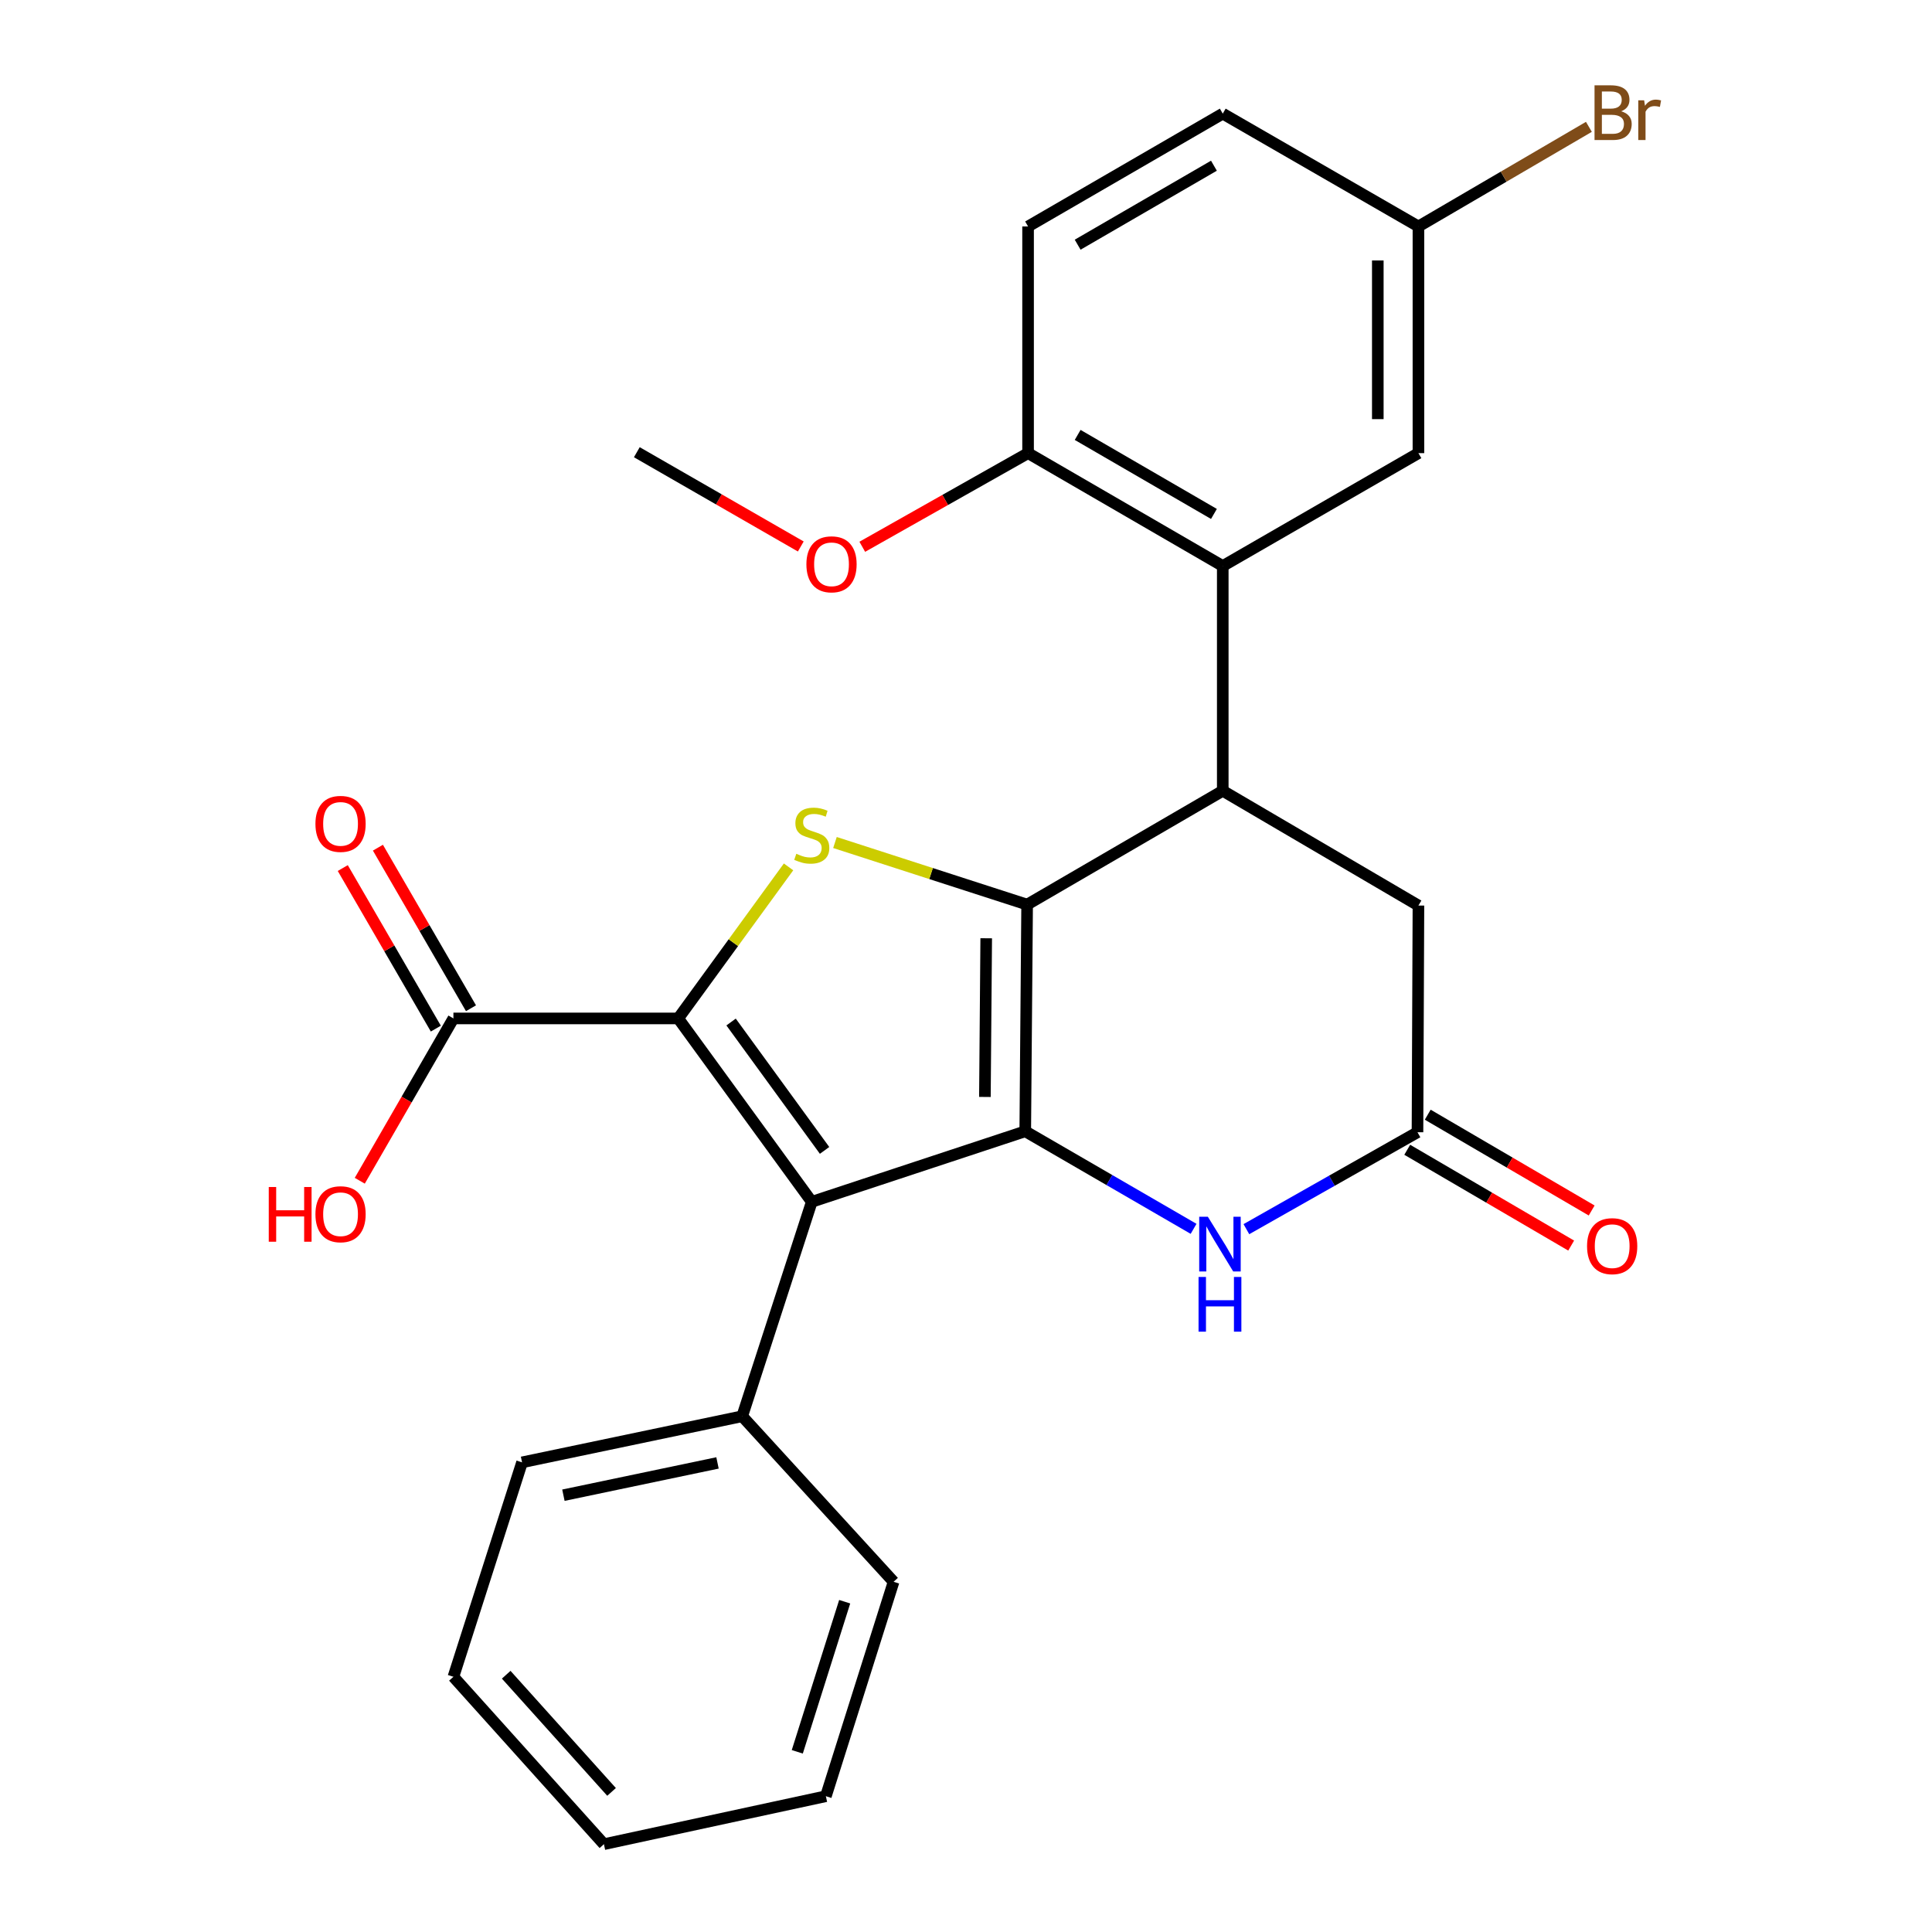 <?xml version='1.0' encoding='iso-8859-1'?>
<svg version='1.1' baseProfile='full'
              xmlns='http://www.w3.org/2000/svg'
                      xmlns:rdkit='http://www.rdkit.org/xml'
                      xmlns:xlink='http://www.w3.org/1999/xlink'
                  xml:space='preserve'
width='1000px' height='1000px' viewBox='0 0 1000 1000'>
<!-- END OF HEADER -->
<rect style='opacity:1.0;fill:#FFFFFF;stroke:none' width='1000' height='1000' x='0' y='0'> </rect>
<path class='bond-0' d='M 531.638,468.219 L 530.669,585.554' style='fill:none;fill-rule:evenodd;stroke:#000000;stroke-width:6px;stroke-linecap:butt;stroke-linejoin:miter;stroke-opacity:1' />
<path class='bond-0' d='M 510.464,485.646 L 509.785,567.78' style='fill:none;fill-rule:evenodd;stroke:#000000;stroke-width:6px;stroke-linecap:butt;stroke-linejoin:miter;stroke-opacity:1' />
<path class='bond-3' d='M 531.638,468.219 L 481.908,452.15' style='fill:none;fill-rule:evenodd;stroke:#000000;stroke-width:6px;stroke-linecap:butt;stroke-linejoin:miter;stroke-opacity:1' />
<path class='bond-3' d='M 481.908,452.15 L 432.177,436.08' style='fill:none;fill-rule:evenodd;stroke:#CCCC00;stroke-width:6px;stroke-linecap:butt;stroke-linejoin:miter;stroke-opacity:1' />
<path class='bond-4' d='M 531.638,468.219 L 632.897,409.312' style='fill:none;fill-rule:evenodd;stroke:#000000;stroke-width:6px;stroke-linecap:butt;stroke-linejoin:miter;stroke-opacity:1' />
<path class='bond-2' d='M 530.669,585.554 L 420.169,622.064' style='fill:none;fill-rule:evenodd;stroke:#000000;stroke-width:6px;stroke-linecap:butt;stroke-linejoin:miter;stroke-opacity:1' />
<path class='bond-5' d='M 530.669,585.554 L 574.232,610.8' style='fill:none;fill-rule:evenodd;stroke:#000000;stroke-width:6px;stroke-linecap:butt;stroke-linejoin:miter;stroke-opacity:1' />
<path class='bond-5' d='M 574.232,610.8 L 617.796,636.047' style='fill:none;fill-rule:evenodd;stroke:#0000FF;stroke-width:6px;stroke-linecap:butt;stroke-linejoin:miter;stroke-opacity:1' />
<path class='bond-1' d='M 351.039,527.138 L 379.596,487.92' style='fill:none;fill-rule:evenodd;stroke:#000000;stroke-width:6px;stroke-linecap:butt;stroke-linejoin:miter;stroke-opacity:1' />
<path class='bond-1' d='M 379.596,487.92 L 408.153,448.702' style='fill:none;fill-rule:evenodd;stroke:#CCCC00;stroke-width:6px;stroke-linecap:butt;stroke-linejoin:miter;stroke-opacity:1' />
<path class='bond-8' d='M 351.039,527.138 L 234.686,527.138' style='fill:none;fill-rule:evenodd;stroke:#000000;stroke-width:6px;stroke-linecap:butt;stroke-linejoin:miter;stroke-opacity:1' />
<path class='bond-27' d='M 351.039,527.138 L 420.169,622.064' style='fill:none;fill-rule:evenodd;stroke:#000000;stroke-width:6px;stroke-linecap:butt;stroke-linejoin:miter;stroke-opacity:1' />
<path class='bond-27' d='M 378.408,528.997 L 426.799,595.445' style='fill:none;fill-rule:evenodd;stroke:#000000;stroke-width:6px;stroke-linecap:butt;stroke-linejoin:miter;stroke-opacity:1' />
<path class='bond-10' d='M 420.169,622.064 L 384.161,733.043' style='fill:none;fill-rule:evenodd;stroke:#000000;stroke-width:6px;stroke-linecap:butt;stroke-linejoin:miter;stroke-opacity:1' />
<path class='bond-6' d='M 632.897,409.312 L 632.897,292.971' style='fill:none;fill-rule:evenodd;stroke:#000000;stroke-width:6px;stroke-linecap:butt;stroke-linejoin:miter;stroke-opacity:1' />
<path class='bond-9' d='M 632.897,409.312 L 734.179,468.71' style='fill:none;fill-rule:evenodd;stroke:#000000;stroke-width:6px;stroke-linecap:butt;stroke-linejoin:miter;stroke-opacity:1' />
<path class='bond-28' d='M 645.126,636.211 L 689.407,611.128' style='fill:none;fill-rule:evenodd;stroke:#0000FF;stroke-width:6px;stroke-linecap:butt;stroke-linejoin:miter;stroke-opacity:1' />
<path class='bond-28' d='M 689.407,611.128 L 733.688,586.045' style='fill:none;fill-rule:evenodd;stroke:#000000;stroke-width:6px;stroke-linecap:butt;stroke-linejoin:miter;stroke-opacity:1' />
<path class='bond-11' d='M 632.897,292.971 L 532.129,234.543' style='fill:none;fill-rule:evenodd;stroke:#000000;stroke-width:6px;stroke-linecap:butt;stroke-linejoin:miter;stroke-opacity:1' />
<path class='bond-11' d='M 628.33,266.014 L 557.793,225.114' style='fill:none;fill-rule:evenodd;stroke:#000000;stroke-width:6px;stroke-linecap:butt;stroke-linejoin:miter;stroke-opacity:1' />
<path class='bond-12' d='M 632.897,292.971 L 734.179,234.543' style='fill:none;fill-rule:evenodd;stroke:#000000;stroke-width:6px;stroke-linecap:butt;stroke-linejoin:miter;stroke-opacity:1' />
<path class='bond-7' d='M 733.688,586.045 L 734.179,468.71' style='fill:none;fill-rule:evenodd;stroke:#000000;stroke-width:6px;stroke-linecap:butt;stroke-linejoin:miter;stroke-opacity:1' />
<path class='bond-13' d='M 728.383,595.123 L 770.808,619.914' style='fill:none;fill-rule:evenodd;stroke:#000000;stroke-width:6px;stroke-linecap:butt;stroke-linejoin:miter;stroke-opacity:1' />
<path class='bond-13' d='M 770.808,619.914 L 813.233,644.705' style='fill:none;fill-rule:evenodd;stroke:#FF0000;stroke-width:6px;stroke-linecap:butt;stroke-linejoin:miter;stroke-opacity:1' />
<path class='bond-13' d='M 738.993,576.966 L 781.418,601.757' style='fill:none;fill-rule:evenodd;stroke:#000000;stroke-width:6px;stroke-linecap:butt;stroke-linejoin:miter;stroke-opacity:1' />
<path class='bond-13' d='M 781.418,601.757 L 823.843,626.548' style='fill:none;fill-rule:evenodd;stroke:#FF0000;stroke-width:6px;stroke-linecap:butt;stroke-linejoin:miter;stroke-opacity:1' />
<path class='bond-14' d='M 243.783,521.865 L 219.696,480.311' style='fill:none;fill-rule:evenodd;stroke:#000000;stroke-width:6px;stroke-linecap:butt;stroke-linejoin:miter;stroke-opacity:1' />
<path class='bond-14' d='M 219.696,480.311 L 195.61,438.757' style='fill:none;fill-rule:evenodd;stroke:#FF0000;stroke-width:6px;stroke-linecap:butt;stroke-linejoin:miter;stroke-opacity:1' />
<path class='bond-14' d='M 225.588,532.411 L 201.502,490.857' style='fill:none;fill-rule:evenodd;stroke:#000000;stroke-width:6px;stroke-linecap:butt;stroke-linejoin:miter;stroke-opacity:1' />
<path class='bond-14' d='M 201.502,490.857 L 177.416,449.303' style='fill:none;fill-rule:evenodd;stroke:#FF0000;stroke-width:6px;stroke-linecap:butt;stroke-linejoin:miter;stroke-opacity:1' />
<path class='bond-17' d='M 234.686,527.138 L 210.451,569.146' style='fill:none;fill-rule:evenodd;stroke:#000000;stroke-width:6px;stroke-linecap:butt;stroke-linejoin:miter;stroke-opacity:1' />
<path class='bond-17' d='M 210.451,569.146 L 186.217,611.154' style='fill:none;fill-rule:evenodd;stroke:#FF0000;stroke-width:6px;stroke-linecap:butt;stroke-linejoin:miter;stroke-opacity:1' />
<path class='bond-21' d='M 384.161,733.043 L 270.214,756.912' style='fill:none;fill-rule:evenodd;stroke:#000000;stroke-width:6px;stroke-linecap:butt;stroke-linejoin:miter;stroke-opacity:1' />
<path class='bond-21' d='M 371.38,757.206 L 291.618,773.915' style='fill:none;fill-rule:evenodd;stroke:#000000;stroke-width:6px;stroke-linecap:butt;stroke-linejoin:miter;stroke-opacity:1' />
<path class='bond-22' d='M 384.161,733.043 L 462.52,818.728' style='fill:none;fill-rule:evenodd;stroke:#000000;stroke-width:6px;stroke-linecap:butt;stroke-linejoin:miter;stroke-opacity:1' />
<path class='bond-15' d='M 532.129,234.543 L 532.129,117.22' style='fill:none;fill-rule:evenodd;stroke:#000000;stroke-width:6px;stroke-linecap:butt;stroke-linejoin:miter;stroke-opacity:1' />
<path class='bond-20' d='M 532.129,234.543 L 489.221,258.776' style='fill:none;fill-rule:evenodd;stroke:#000000;stroke-width:6px;stroke-linecap:butt;stroke-linejoin:miter;stroke-opacity:1' />
<path class='bond-20' d='M 489.221,258.776 L 446.312,283.009' style='fill:none;fill-rule:evenodd;stroke:#FF0000;stroke-width:6px;stroke-linecap:butt;stroke-linejoin:miter;stroke-opacity:1' />
<path class='bond-16' d='M 734.179,234.543 L 734.179,117.22' style='fill:none;fill-rule:evenodd;stroke:#000000;stroke-width:6px;stroke-linecap:butt;stroke-linejoin:miter;stroke-opacity:1' />
<path class='bond-16' d='M 713.149,216.944 L 713.149,134.818' style='fill:none;fill-rule:evenodd;stroke:#000000;stroke-width:6px;stroke-linecap:butt;stroke-linejoin:miter;stroke-opacity:1' />
<path class='bond-29' d='M 532.129,117.22 L 632.897,58.815' style='fill:none;fill-rule:evenodd;stroke:#000000;stroke-width:6px;stroke-linecap:butt;stroke-linejoin:miter;stroke-opacity:1' />
<path class='bond-29' d='M 557.79,126.654 L 628.327,85.771' style='fill:none;fill-rule:evenodd;stroke:#000000;stroke-width:6px;stroke-linecap:butt;stroke-linejoin:miter;stroke-opacity:1' />
<path class='bond-18' d='M 734.179,117.22 L 632.897,58.815' style='fill:none;fill-rule:evenodd;stroke:#000000;stroke-width:6px;stroke-linecap:butt;stroke-linejoin:miter;stroke-opacity:1' />
<path class='bond-19' d='M 734.179,117.22 L 778.294,91.436' style='fill:none;fill-rule:evenodd;stroke:#000000;stroke-width:6px;stroke-linecap:butt;stroke-linejoin:miter;stroke-opacity:1' />
<path class='bond-19' d='M 778.294,91.436 L 822.409,65.653' style='fill:none;fill-rule:evenodd;stroke:#7F4C19;stroke-width:6px;stroke-linecap:butt;stroke-linejoin:miter;stroke-opacity:1' />
<path class='bond-23' d='M 414.485,282.856 L 372.054,258.46' style='fill:none;fill-rule:evenodd;stroke:#FF0000;stroke-width:6px;stroke-linecap:butt;stroke-linejoin:miter;stroke-opacity:1' />
<path class='bond-23' d='M 372.054,258.46 L 329.623,234.064' style='fill:none;fill-rule:evenodd;stroke:#000000;stroke-width:6px;stroke-linecap:butt;stroke-linejoin:miter;stroke-opacity:1' />
<path class='bond-25' d='M 270.214,756.912 L 234.686,867.903' style='fill:none;fill-rule:evenodd;stroke:#000000;stroke-width:6px;stroke-linecap:butt;stroke-linejoin:miter;stroke-opacity:1' />
<path class='bond-24' d='M 462.52,818.728 L 427.471,929.719' style='fill:none;fill-rule:evenodd;stroke:#000000;stroke-width:6px;stroke-linecap:butt;stroke-linejoin:miter;stroke-opacity:1' />
<path class='bond-24' d='M 437.209,829.044 L 412.674,906.737' style='fill:none;fill-rule:evenodd;stroke:#000000;stroke-width:6px;stroke-linecap:butt;stroke-linejoin:miter;stroke-opacity:1' />
<path class='bond-26' d='M 427.471,929.719 L 312.589,954.545' style='fill:none;fill-rule:evenodd;stroke:#000000;stroke-width:6px;stroke-linecap:butt;stroke-linejoin:miter;stroke-opacity:1' />
<path class='bond-30' d='M 234.686,867.903 L 312.589,954.545' style='fill:none;fill-rule:evenodd;stroke:#000000;stroke-width:6px;stroke-linecap:butt;stroke-linejoin:miter;stroke-opacity:1' />
<path class='bond-30' d='M 262.009,866.838 L 316.542,927.488' style='fill:none;fill-rule:evenodd;stroke:#000000;stroke-width:6px;stroke-linecap:butt;stroke-linejoin:miter;stroke-opacity:1' />
<path  class='atom-4' d='M 412.169 441.92
Q 412.489 442.04, 413.809 442.6
Q 415.129 443.16, 416.569 443.52
Q 418.049 443.84, 419.489 443.84
Q 422.169 443.84, 423.729 442.56
Q 425.289 441.24, 425.289 438.96
Q 425.289 437.4, 424.489 436.44
Q 423.729 435.48, 422.529 434.96
Q 421.329 434.44, 419.329 433.84
Q 416.809 433.08, 415.289 432.36
Q 413.809 431.64, 412.729 430.12
Q 411.689 428.6, 411.689 426.04
Q 411.689 422.48, 414.089 420.28
Q 416.529 418.08, 421.329 418.08
Q 424.609 418.08, 428.329 419.64
L 427.409 422.72
Q 424.009 421.32, 421.449 421.32
Q 418.689 421.32, 417.169 422.48
Q 415.649 423.6, 415.689 425.56
Q 415.689 427.08, 416.449 428
Q 417.249 428.92, 418.369 429.44
Q 419.529 429.96, 421.449 430.56
Q 424.009 431.36, 425.529 432.16
Q 427.049 432.96, 428.129 434.6
Q 429.249 436.2, 429.249 438.96
Q 429.249 442.88, 426.609 445
Q 424.009 447.08, 419.649 447.08
Q 417.129 447.08, 415.209 446.52
Q 413.329 446, 411.089 445.08
L 412.169 441.92
' fill='#CCCC00'/>
<path  class='atom-6' d='M 625.188 629.798
L 634.468 644.798
Q 635.388 646.278, 636.868 648.958
Q 638.348 651.638, 638.428 651.798
L 638.428 629.798
L 642.188 629.798
L 642.188 658.118
L 638.308 658.118
L 628.348 641.718
Q 627.188 639.798, 625.948 637.598
Q 624.748 635.398, 624.388 634.718
L 624.388 658.118
L 620.708 658.118
L 620.708 629.798
L 625.188 629.798
' fill='#0000FF'/>
<path  class='atom-6' d='M 620.368 660.95
L 624.208 660.95
L 624.208 672.99
L 638.688 672.99
L 638.688 660.95
L 642.528 660.95
L 642.528 689.27
L 638.688 689.27
L 638.688 676.19
L 624.208 676.19
L 624.208 689.27
L 620.368 689.27
L 620.368 660.95
' fill='#0000FF'/>
<path  class='atom-14' d='M 821.456 645.008
Q 821.456 638.208, 824.816 634.408
Q 828.176 630.608, 834.456 630.608
Q 840.736 630.608, 844.096 634.408
Q 847.456 638.208, 847.456 645.008
Q 847.456 651.888, 844.056 655.808
Q 840.656 659.688, 834.456 659.688
Q 828.216 659.688, 824.816 655.808
Q 821.456 651.928, 821.456 645.008
M 834.456 656.488
Q 838.776 656.488, 841.096 653.608
Q 843.456 650.688, 843.456 645.008
Q 843.456 639.448, 841.096 636.648
Q 838.776 633.808, 834.456 633.808
Q 830.136 633.808, 827.776 636.608
Q 825.456 639.408, 825.456 645.008
Q 825.456 650.728, 827.776 653.608
Q 830.136 656.488, 834.456 656.488
' fill='#FF0000'/>
<path  class='atom-15' d='M 163.269 426.438
Q 163.269 419.638, 166.629 415.838
Q 169.989 412.038, 176.269 412.038
Q 182.549 412.038, 185.909 415.838
Q 189.269 419.638, 189.269 426.438
Q 189.269 433.318, 185.869 437.238
Q 182.469 441.118, 176.269 441.118
Q 170.029 441.118, 166.629 437.238
Q 163.269 433.358, 163.269 426.438
M 176.269 437.918
Q 180.589 437.918, 182.909 435.038
Q 185.269 432.118, 185.269 426.438
Q 185.269 420.878, 182.909 418.078
Q 180.589 415.238, 176.269 415.238
Q 171.949 415.238, 169.589 418.038
Q 167.269 420.838, 167.269 426.438
Q 167.269 432.158, 169.589 435.038
Q 171.949 437.918, 176.269 437.918
' fill='#FF0000'/>
<path  class='atom-18' d='M 139.109 614.396
L 142.949 614.396
L 142.949 626.436
L 157.429 626.436
L 157.429 614.396
L 161.269 614.396
L 161.269 642.716
L 157.429 642.716
L 157.429 629.636
L 142.949 629.636
L 142.949 642.716
L 139.109 642.716
L 139.109 614.396
' fill='#FF0000'/>
<path  class='atom-18' d='M 163.269 628.476
Q 163.269 621.676, 166.629 617.876
Q 169.989 614.076, 176.269 614.076
Q 182.549 614.076, 185.909 617.876
Q 189.269 621.676, 189.269 628.476
Q 189.269 635.356, 185.869 639.276
Q 182.469 643.156, 176.269 643.156
Q 170.029 643.156, 166.629 639.276
Q 163.269 635.396, 163.269 628.476
M 176.269 639.956
Q 180.589 639.956, 182.909 637.076
Q 185.269 634.156, 185.269 628.476
Q 185.269 622.916, 182.909 620.116
Q 180.589 617.276, 176.269 617.276
Q 171.949 617.276, 169.589 620.076
Q 167.269 622.876, 167.269 628.476
Q 167.269 634.196, 169.589 637.076
Q 171.949 639.956, 176.269 639.956
' fill='#FF0000'/>
<path  class='atom-20' d='M 839.087 57.605
Q 841.807 58.365, 843.167 60.045
Q 844.567 61.685, 844.567 64.125
Q 844.567 68.045, 842.047 70.285
Q 839.567 72.485, 834.847 72.485
L 825.327 72.485
L 825.327 44.165
L 833.687 44.165
Q 838.527 44.165, 840.967 46.125
Q 843.407 48.085, 843.407 51.685
Q 843.407 55.965, 839.087 57.605
M 829.127 47.365
L 829.127 56.245
L 833.687 56.245
Q 836.487 56.245, 837.927 55.125
Q 839.407 53.965, 839.407 51.685
Q 839.407 47.365, 833.687 47.365
L 829.127 47.365
M 834.847 69.285
Q 837.607 69.285, 839.087 67.965
Q 840.567 66.645, 840.567 64.125
Q 840.567 61.805, 838.927 60.645
Q 837.327 59.445, 834.247 59.445
L 829.127 59.445
L 829.127 69.285
L 834.847 69.285
' fill='#7F4C19'/>
<path  class='atom-20' d='M 851.007 51.925
L 851.447 54.765
Q 853.607 51.565, 857.127 51.565
Q 858.247 51.565, 859.767 51.965
L 859.167 55.325
Q 857.447 54.925, 856.487 54.925
Q 854.807 54.925, 853.687 55.605
Q 852.607 56.245, 851.727 57.805
L 851.727 72.485
L 847.967 72.485
L 847.967 51.925
L 851.007 51.925
' fill='#7F4C19'/>
<path  class='atom-21' d='M 417.391 292.081
Q 417.391 285.281, 420.751 281.481
Q 424.111 277.681, 430.391 277.681
Q 436.671 277.681, 440.031 281.481
Q 443.391 285.281, 443.391 292.081
Q 443.391 298.961, 439.991 302.881
Q 436.591 306.761, 430.391 306.761
Q 424.151 306.761, 420.751 302.881
Q 417.391 299.001, 417.391 292.081
M 430.391 303.561
Q 434.711 303.561, 437.031 300.681
Q 439.391 297.761, 439.391 292.081
Q 439.391 286.521, 437.031 283.721
Q 434.711 280.881, 430.391 280.881
Q 426.071 280.881, 423.711 283.681
Q 421.391 286.481, 421.391 292.081
Q 421.391 297.801, 423.711 300.681
Q 426.071 303.561, 430.391 303.561
' fill='#FF0000'/>
</svg>
